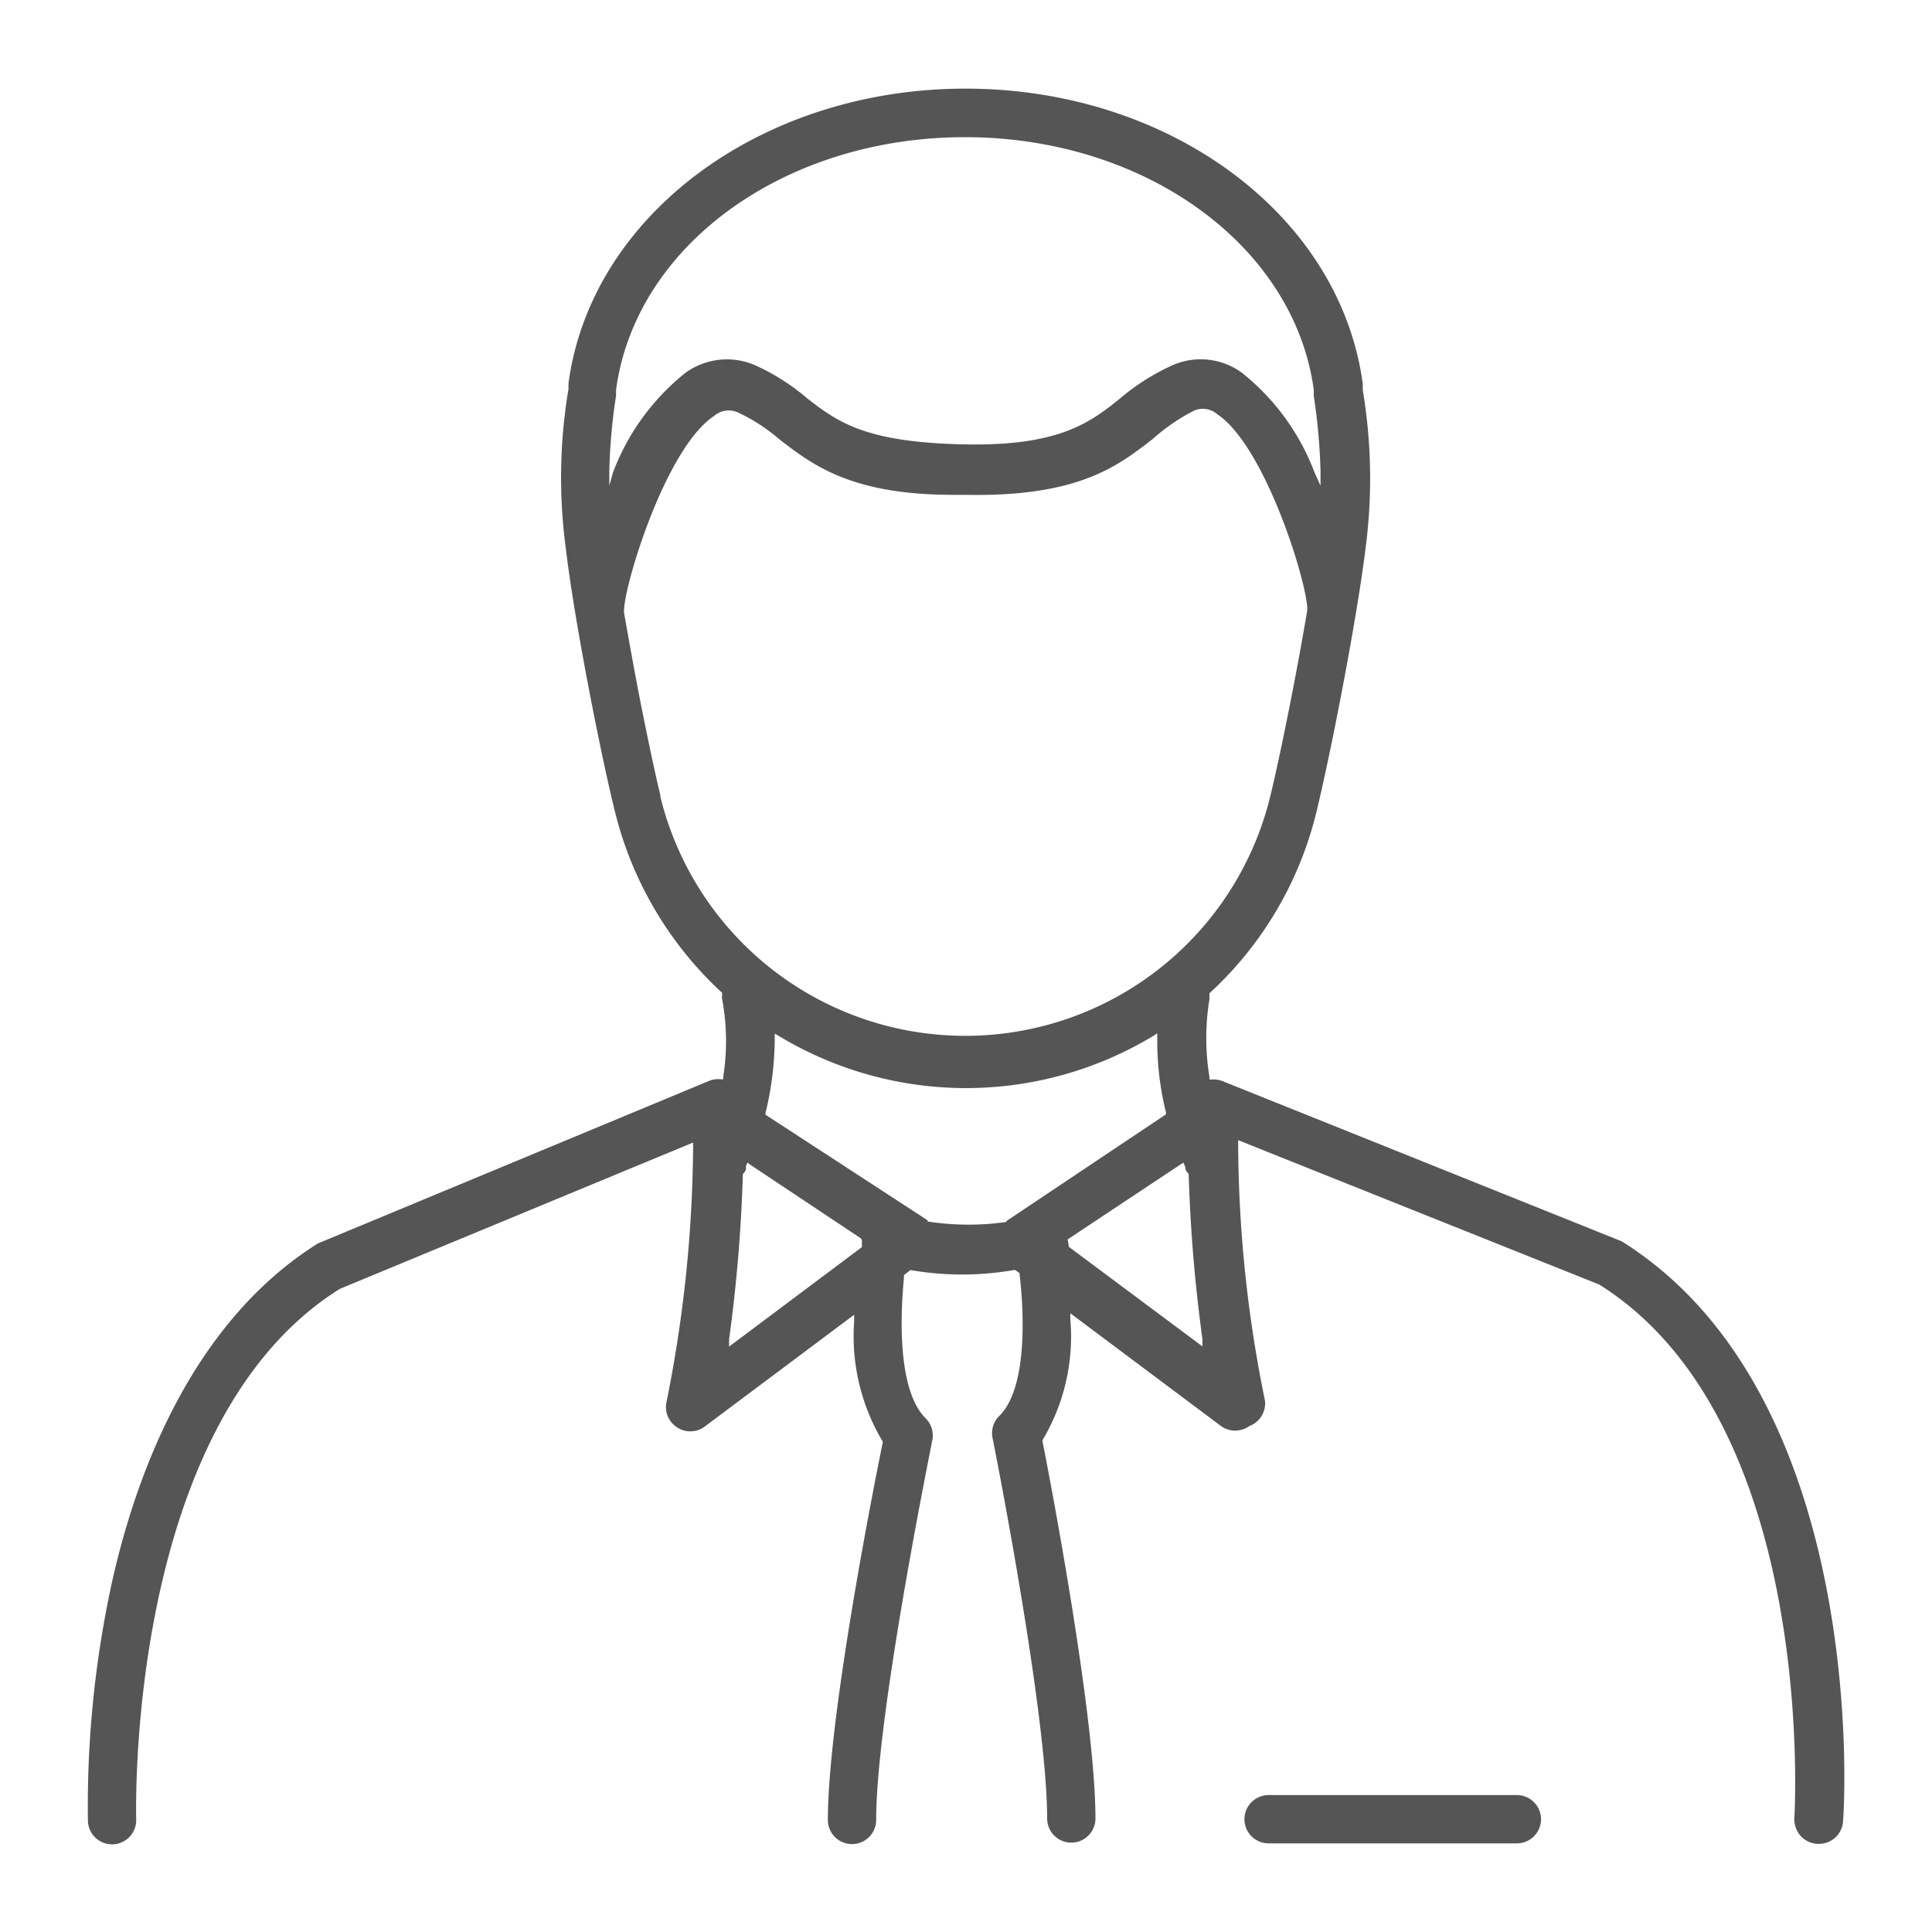 <svg id="Layer_1" data-name="Layer 1" xmlns="http://www.w3.org/2000/svg" viewBox="0 0 80 80"><defs><style>.cls-1{fill:#555;}</style></defs><title>assiniboine-dental-group-icon-about-team</title><path class="cls-1" d="M67.15,51.4,50.63,44.77a1,1,0,0,0-.44-.07h-.11l0-.11a9.91,9.91,0,0,1,0-3.21.37.37,0,0,0,0-.11v-.14l0,0a15,15,0,0,0,4.46-7.63c.66-2.76,1.67-8.06,2-10.76a22.1,22.1,0,0,0-.11-6.58l0-.26c-.94-7-8-12.23-16.45-12.23S24.48,8.9,23.54,15.87l0,.24a22,22,0,0,0-.11,6.6c.33,2.84,1.39,8.26,2,10.76a15.12,15.12,0,0,0,4.47,7.64l0,0v.14a.2.2,0,0,0,0,.11,9.41,9.41,0,0,1,.05,3.21l0,.12h-.11a1,1,0,0,0-.46.06L13.16,51.49C8,54.73,5.67,60.9,4.64,65.5a43.5,43.5,0,0,0-1,9.87,1,1,0,0,0,1,1h0a1,1,0,0,0,1-1c0-.17-.48-16.42,8.43-22l14.63-6.06v.19A55.11,55.11,0,0,1,27.61,58,1,1,0,0,0,28,59.08a1,1,0,0,0,1.17,0l6.2-4.64v.25a8.51,8.51,0,0,0,1.18,5l0,0v.05c-.54,2.65-2.27,11.6-2.27,15.62a1,1,0,1,0,2,0c0-4,1.94-13.78,2.32-15.7v0a1,1,0,0,0-.27-.93c-1.27-1.26-1-4.77-.9-5.81V52.8l.27-.21h0a12.5,12.5,0,0,0,4.28,0h.06l.18.13v.06c.12,1,.44,4.58-.84,5.85a1,1,0,0,0-.28.92c.1.47,2.26,11.43,2.26,15.75a1,1,0,1,0,2,0c0-4.16-1.82-13.74-2.19-15.61v-.06l0,0a8.36,8.36,0,0,0,1.15-5v-.25l6.24,4.67a1,1,0,0,0,1.17,0A1,1,0,0,0,52.38,58,53.76,53.76,0,0,1,51.27,47.4v-.19l.17.07,14.78,5.91c9.06,5.68,8.09,21.92,8.08,22.09a1.06,1.06,0,0,0,.25.73,1,1,0,0,0,.7.34h.07a1,1,0,0,0,1-1C76.38,74.69,77.35,57.78,67.15,51.4ZM25.23,20.11v-.6a24,24,0,0,1,.28-3.13l0-.24c.81-6,7-10.46,14.45-10.46s13.63,4.49,14.44,10.46l0,.25a25,25,0,0,1,.28,3.12v.6l-.25-.55a9.6,9.6,0,0,0-3-4.12,2.89,2.89,0,0,0-2.87-.32,9.12,9.12,0,0,0-2.17,1.37c-1.24,1-2.53,2-6.51,1.91s-5.14-.88-6.45-1.9a9,9,0,0,0-2.17-1.38,2.93,2.93,0,0,0-2.88.32,9.63,9.63,0,0,0-3,4.13ZM27.36,33c-.24-1-.51-2.28-.78-3.63s-.52-2.76-.74-4v0a.24.24,0,0,1,0-.08s0,0,0,0c0-1.06,1.72-6.73,3.72-8.06a.93.93,0,0,1,1-.15,7.49,7.49,0,0,1,1.7,1.1l0,0c1.39,1.08,3,2.31,7.21,2.31H40c4.65.09,6.29-1.19,7.74-2.32l0,0A8.05,8.05,0,0,1,49.45,17a.91.91,0,0,1,.95.15c2,1.33,3.73,7,3.73,8.06,0,0,0,0,0,0s0,.05,0,.07v0c-.43,2.55-1.07,5.77-1.52,7.65a13,13,0,0,1-25.28,0Zm8.33,18.36c0,.08,0,.17,0,.28v0l0,0-5.5,4.12,0-.3a63.87,63.87,0,0,0,.57-6.84v0l0,0a.91.91,0,0,0,.13-.19l0-.08,0-.07.06-.14.12.09,4.58,3.05Zm6-.81-.05.06,0,0-.06,0a10.65,10.65,0,0,1-1.46.1,11.25,11.25,0,0,1-1.71-.13h0l0-.05,0,0L31.7,46.16l0-.08A13.26,13.26,0,0,0,32.08,43V42.8l.19.11a15,15,0,0,0,15.46,0l.19-.12V43a12.19,12.19,0,0,0,.36,3.06l0,.08-.07.05Zm2.57,1.08-.05-.31L49,48.14l.09.2a.36.36,0,0,0,0,.09.75.75,0,0,0,.13.18l0,0v0a64.49,64.49,0,0,0,.57,6.84l0,.3Z"/><path class="cls-1" d="M63.81,75.33a1,1,0,0,1-1,1H52.53a1,1,0,1,1,0-2H62.79A1,1,0,0,1,63.81,75.33Z"/></svg>